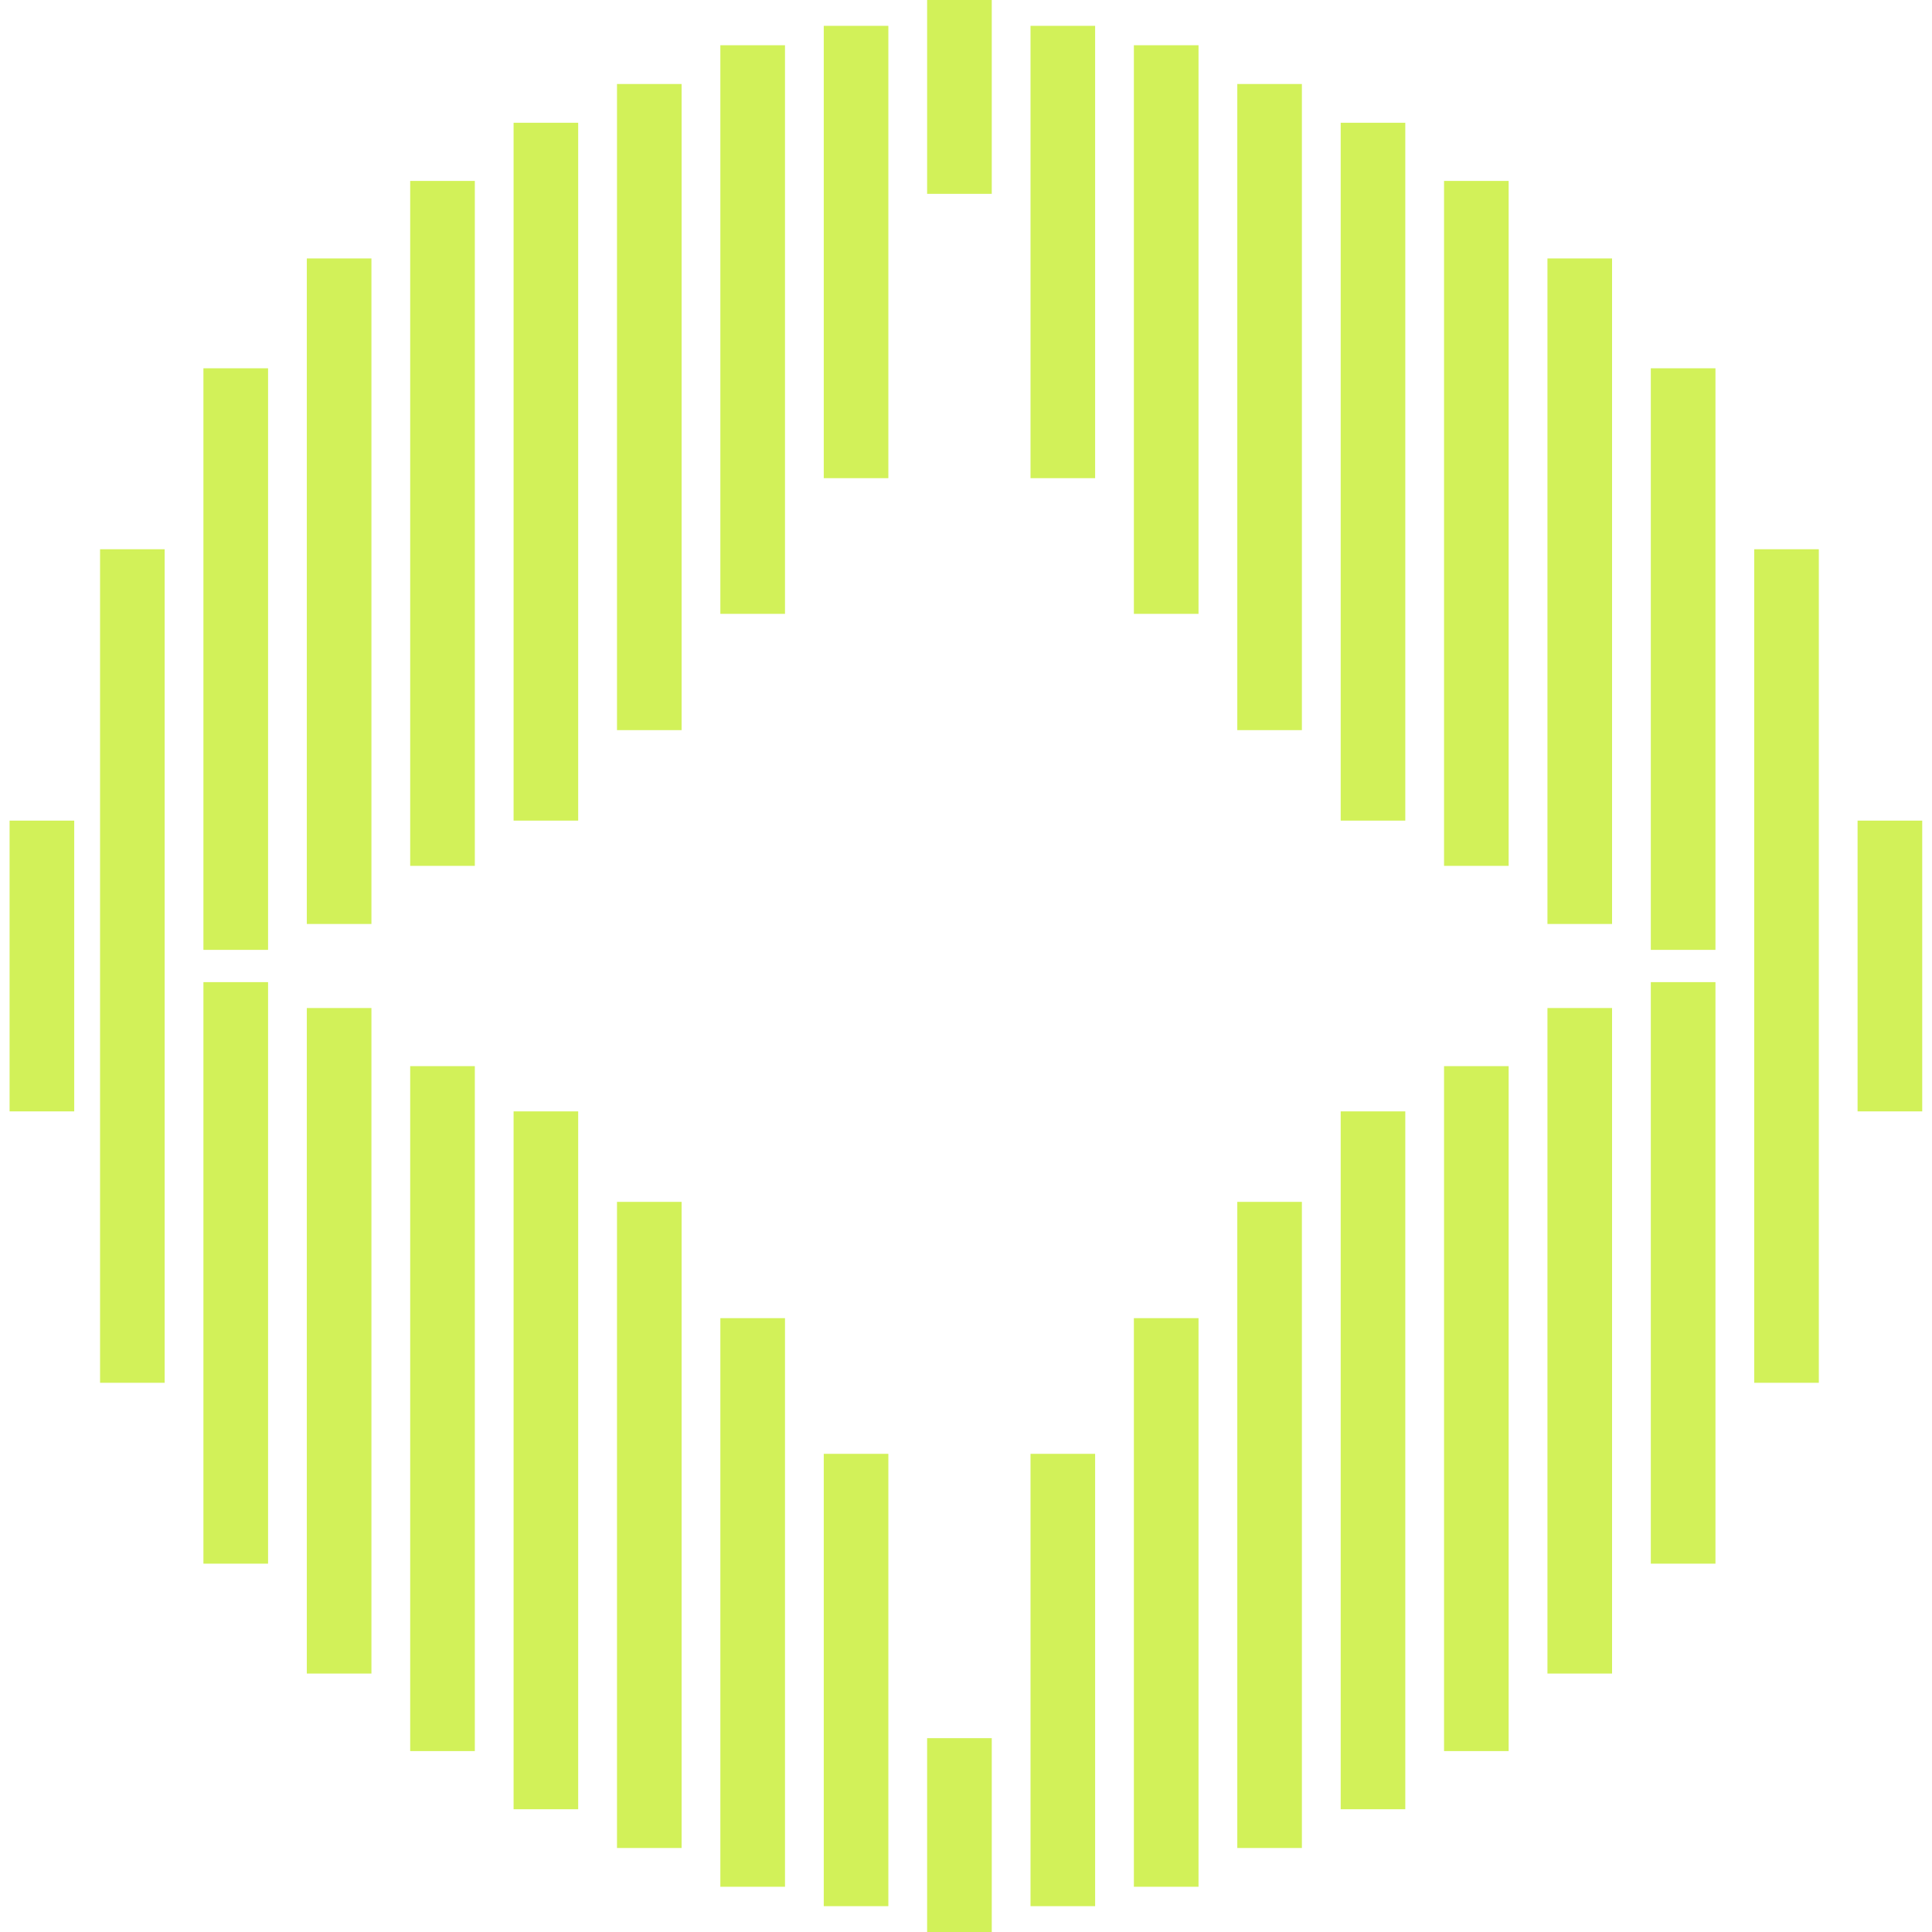 <svg width="48" height="48" viewBox="0 0 48 48" fill="none" xmlns="http://www.w3.org/2000/svg">
<g clip-path="url(#clip0_587_482)">
<path d="M24.64 48H23.034V43.184H24.64V48ZM22.071 47.358H20.466V36.12H22.071V47.358ZM27.208 47.358H25.603V36.12H27.208V47.358ZM19.503 46.876H17.897V32.749H19.503V46.876ZM29.777 46.876H28.171V32.749H29.777V46.876ZM16.934 45.913H15.329V29.86H16.934V45.913ZM32.345 45.913H30.74V29.86H32.345V45.913ZM14.365 44.95H12.76V27.612H14.365V44.95ZM34.914 44.95H33.309V27.612H34.914V44.95ZM11.797 43.505H10.191V26.488H11.797V43.505ZM37.482 43.505H35.877V26.488H37.482V43.505ZM9.228 41.579H7.623V25.044H9.228V41.579ZM40.051 41.579H38.446V25.044H40.051V41.579ZM6.66 38.849H5.054V24.401H6.66V38.849ZM42.62 38.849H41.014V24.401H42.62V38.849ZM4.091 34.355H2.486V13.646H4.091V34.355ZM45.188 34.355H43.583V13.646H45.188V34.355ZM1.844 27.612H0.238V20.388H1.844V27.612ZM47.757 27.612H46.151V20.388H47.757V27.612ZM6.66 23.599H5.054V9.15H6.66V23.599ZM42.62 23.599H41.014V9.15H42.62V23.599ZM9.228 22.956H7.623V6.421H9.228V22.956ZM40.051 22.956H38.446V6.421H40.051V22.956ZM11.797 21.512H10.191V4.495H11.797V21.512ZM37.482 21.512H35.877V4.495H37.482V21.512ZM14.365 20.388H12.76V3.05H14.365V20.388ZM34.914 20.388H33.309V3.05H34.914V20.388ZM16.934 18.14H15.329V2.087H16.934V18.14ZM32.345 18.14H30.74V2.087H32.345V18.14ZM19.503 15.251H17.897V1.124H19.503V15.251ZM29.777 15.251H28.171V1.124H29.777V15.251ZM22.071 11.88H20.466V0.642H22.071V11.88ZM27.208 11.88H25.603V0.642H27.208V11.88ZM24.64 4.816H23.034V0H24.64V4.816Z" fill="#D2F159"/>
</g>
<defs>
<clipPath id="clip0_587_482">
<rect width="48" height="48" fill="white"/>
</clipPath>
</defs>
</svg>
